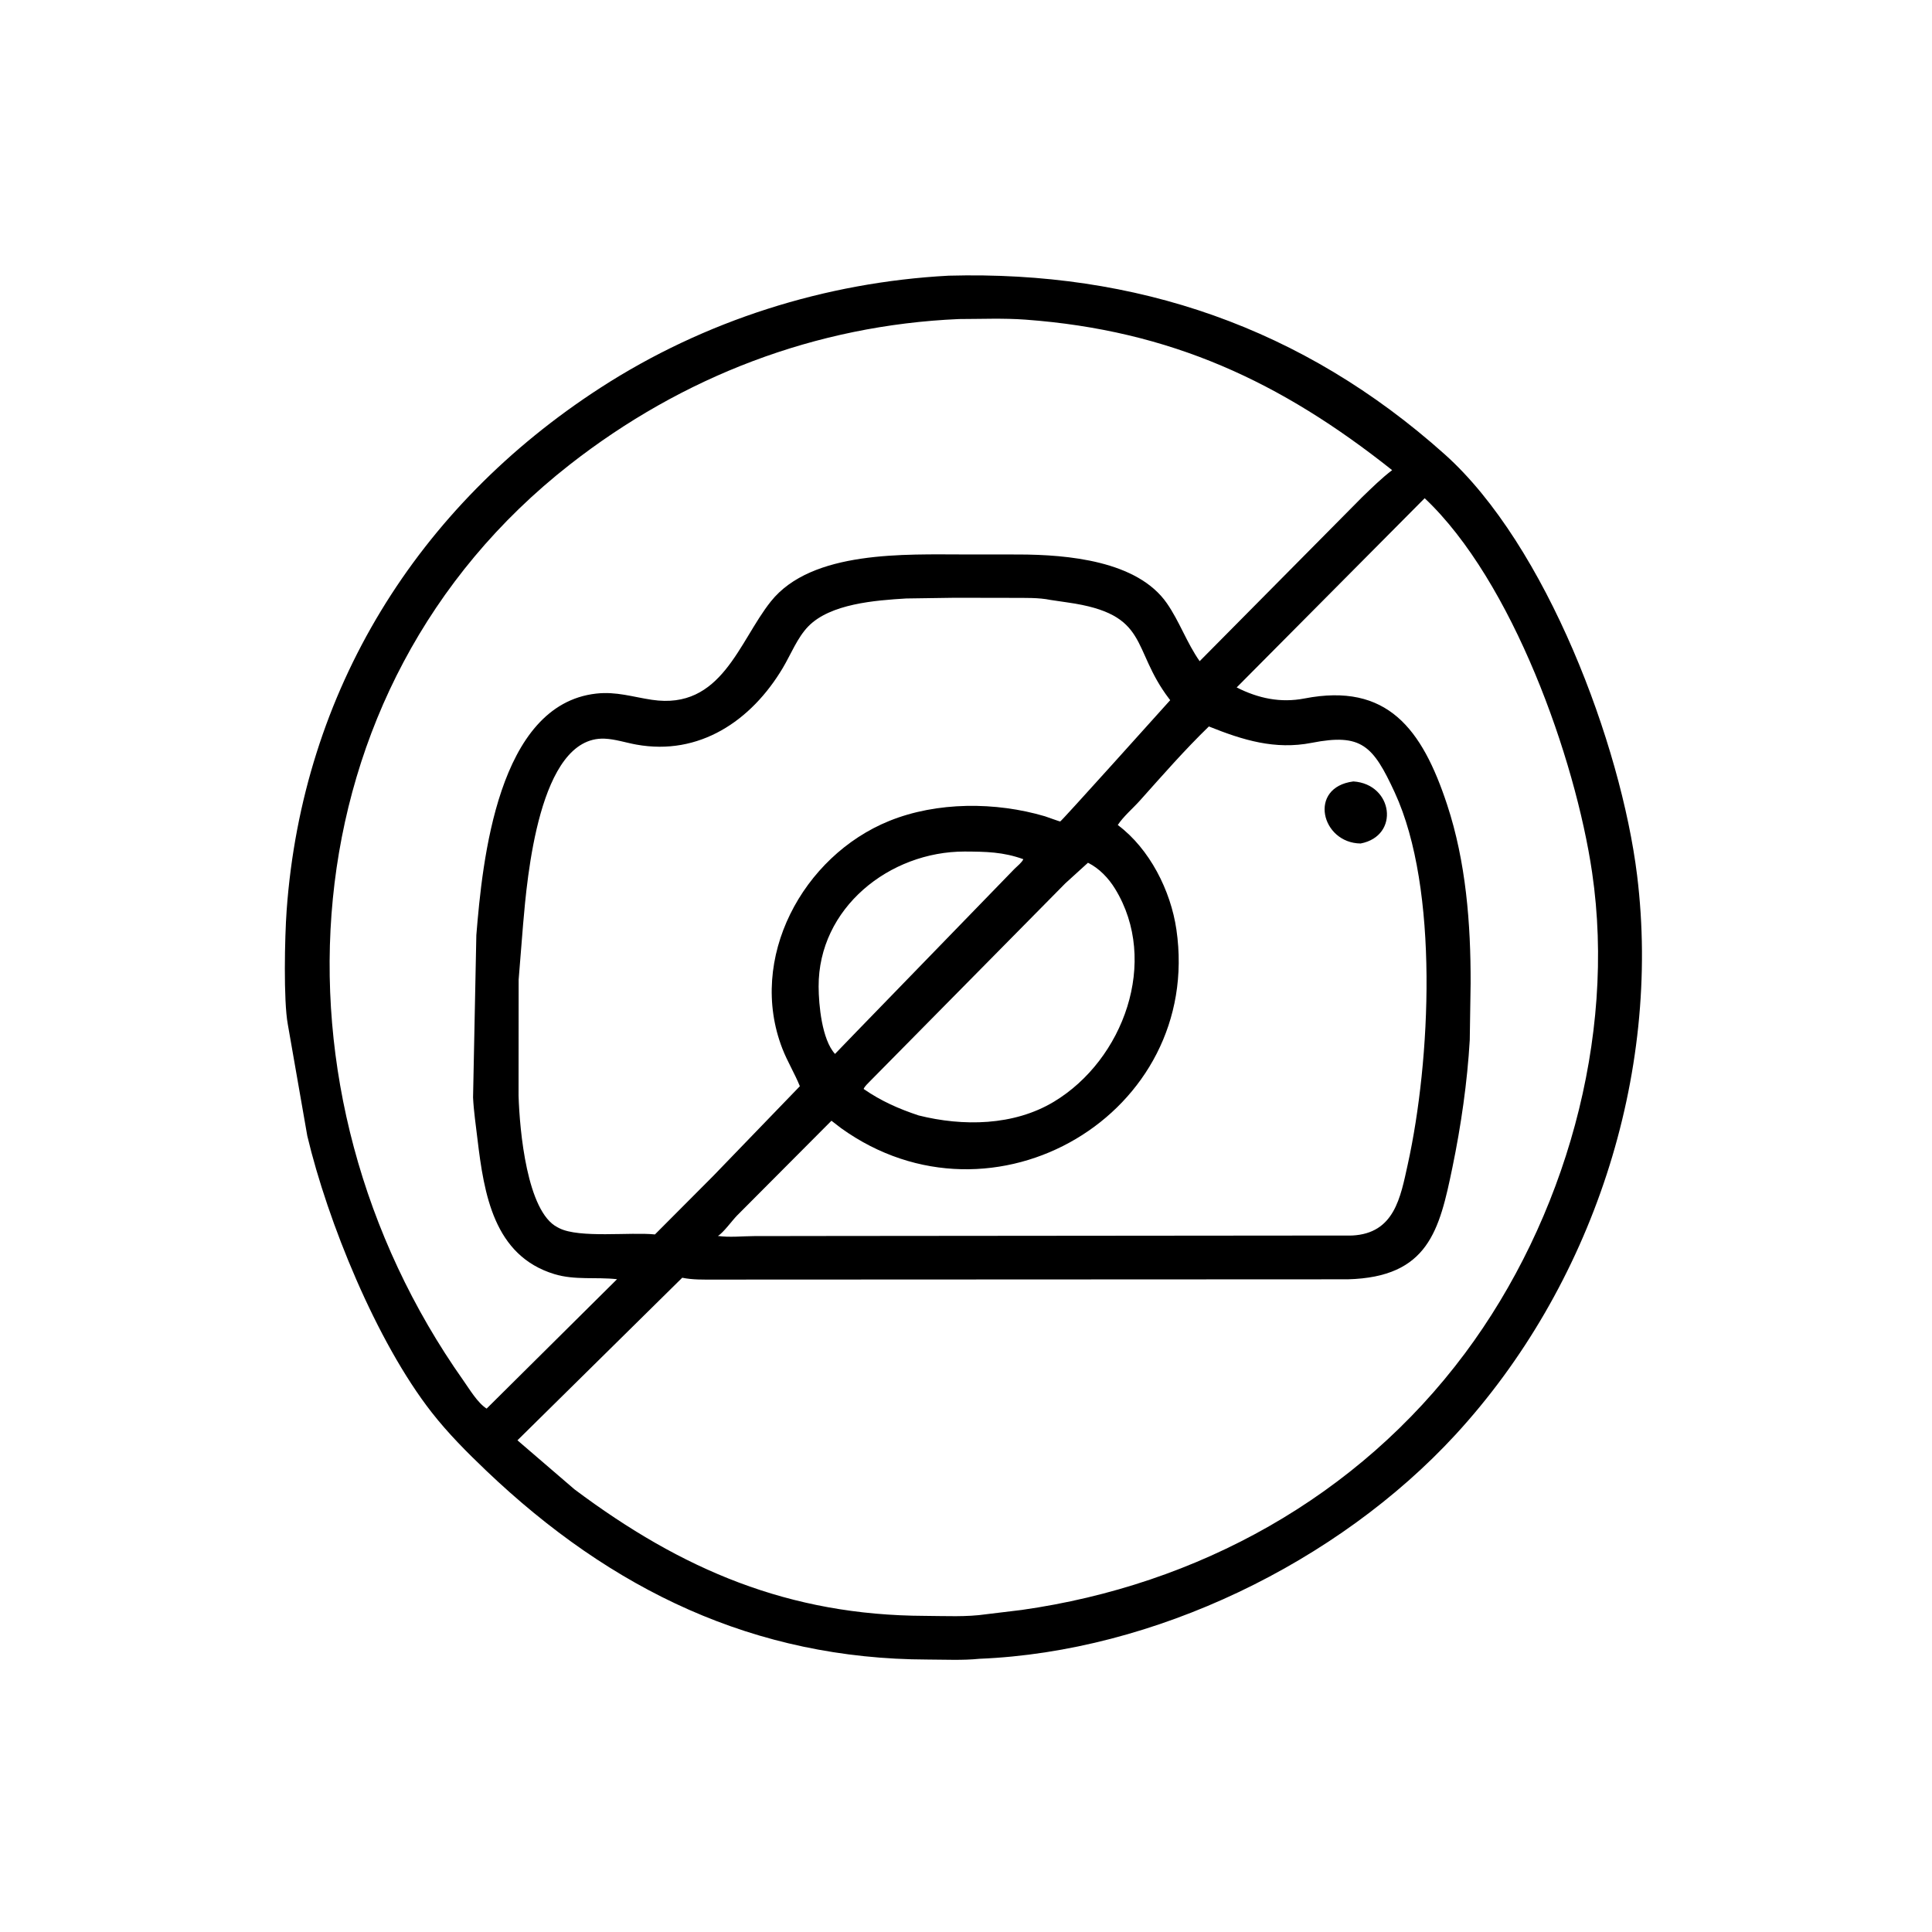 <svg version="1.1" xmlns="http://www.w3.org/2000/svg" style="display: block;" viewBox="0 0 2048 2048" width="640" height="640">
<path transform="translate(0,0)" fill="rgb(0,0,0)" d="M 1038.22 1758.38 C 1020.36 1760.21 1001.44 1759.22 983.468 1759.18 C 799.779 1758.77 648.205 1685.55 515.477 1559.03 C 495.029 1539.53 475.123 1519.56 457.683 1497.28 C 398.796 1422.02 347.272 1294.63 325.753 1204.14 L 305.076 1085.78 C 300.424 1060.54 301.818 993.266 303.854 965.033 C 320.643 732.215 442.386 536.623 636.5 411.043 C 746.607 339.812 874.807 299.214 1005.59 292.233 C 1204.36 286.856 1381 347.001 1531.47 481.604 C 1639.26 578.025 1718.39 789.467 1735.4 927.95 C 1761.47 1140.09 1687.36 1363.92 1542.79 1520.93 C 1418.12 1656.31 1223.59 1750.85 1038.22 1758.38 z M 1016.6 338.2 C 864.673 344.725 723.24 399.127 603.827 492.621 C 300.318 730.253 275.539 1158.11 491.225 1463.43 C 497.793 1472.73 506.175 1487.03 515.848 1493.18 L 654.091 1356.01 C 631.59 1353.49 609.429 1357.26 587.529 1350.57 C 523.504 1331 513.105 1265.85 506.1 1207.23 C 504.398 1192.76 502.161 1177.86 501.458 1163.35 L 504.941 991.265 C 511.349 912.532 527.586 746.85 632.044 735.229 C 653.352 732.858 670.503 738.751 691.074 741.828 C 765.059 752.894 783.045 680.235 817.174 637.5 C 860.633 583.082 960.165 587.756 1023.31 587.747 L 1080.17 587.78 C 1131.45 587.954 1205.51 594.322 1236.88 639.405 C 1250.32 658.727 1258.02 681.425 1271.69 700.885 L 1444.06 526.877 C 1454.24 517.091 1464.47 506.938 1475.72 498.375 C 1357.77 404.654 1241.11 350.179 1087.03 338.83 C 1063.81 337.12 1039.9 338.173 1016.6 338.2 z M 1510.21 528.131 L 1310.92 728.717 C 1333.85 740.31 1357.39 745.328 1382.82 740.404 C 1470.52 723.417 1507.43 772.419 1534.01 853 C 1554.01 913.617 1559.1 979.088 1558.92 1042.5 L 1558 1102.5 C 1555.42 1147.11 1548.7 1193.56 1539.69 1237.18 C 1525.84 1304.25 1514.17 1353.84 1428.75 1356.12 L 757.151 1356.42 C 745.912 1356.42 734.241 1356.74 723.192 1354.45 L 548.516 1526.79 L 608.919 1578.72 C 723.108 1664.28 836.503 1712.35 980.438 1712.89 C 1001.78 1712.98 1024.49 1714.27 1045.62 1711.14 L 1083.13 1706.6 C 1269.54 1680.18 1439.17 1587.11 1552.91 1434.59 C 1658.44 1293.07 1713.47 1100.48 1687.72 924.965 C 1669.96 803.914 1603.26 615.789 1510.21 528.131 z M 1012.32 633.659 L 960.66 634.407 C 927.72 636.402 880.213 639.95 856.785 664.015 C 845.27 675.844 838.247 693.885 829.794 708.07 C 796.254 764.35 741.124 801.346 674.506 789.287 C 663.463 787.289 651.963 783.446 640.776 783.015 C 571.092 780.331 558.684 931.61 554.502 979.844 L 549.782 1038.49 L 549.699 1161.42 C 550.813 1198.38 558.591 1284.55 591 1300.97 L 592.778 1301.9 C 614.111 1312.8 668.322 1305.86 694.269 1308.55 L 755.966 1246.64 L 847.887 1151.43 C 842.415 1137.88 834.692 1125.36 829.352 1111.62 C 792.221 1016.11 850.825 907.452 942.605 870.237 C 993.277 849.691 1055.62 849.901 1107.68 865.299 C 1109.66 865.885 1123.26 870.947 1123.9 870.767 C 1125.4 870.352 1230.24 753.559 1240.47 742.203 L 1239.39 740.809 C 1198.43 687.226 1219.67 651.043 1131.71 638.635 L 1113.71 635.98 C 1100.83 633.321 1086.17 633.868 1072.99 633.765 L 1012.32 633.659 z M 1281.46 770.077 C 1255.58 795.18 1232.4 821.751 1208.4 848.584 C 1201.01 856.855 1190.91 865.358 1184.89 874.54 C 1218.64 899.698 1241.05 944.115 1247.04 985.402 C 1275.36 1180.41 1052.96 1312.09 891.466 1195.8 L 881.38 1188.03 L 781.318 1288.49 C 776.065 1293.84 766.649 1306.93 761.014 1310.14 C 772.965 1311.93 787.277 1310.36 799.439 1310.31 L 884.5 1310.19 L 1433.24 1309.71 C 1478.23 1307.5 1484.54 1269.38 1492.3 1234.21 C 1516.41 1124.91 1525.81 942.548 1478.46 840.03 C 1455.46 790.254 1443.2 777.111 1390.44 787.434 C 1351.59 795.036 1317.64 784.614 1281.46 770.077 z M 1022.7 902.662 C 942.961 902.558 867.363 962.462 867.773 1046 C 867.867 1065.25 871.212 1101.92 885.145 1117.2 L 907.443 1094.11 L 1075.48 920.952 C 1078.38 918.055 1083.18 914.386 1084.78 910.785 C 1063.26 903.013 1045.26 902.81 1022.7 902.662 z M 1153.29 914.552 L 1129.31 936.36 L 922.401 1145.97 C 920.141 1148.4 916.719 1151.27 915.481 1154.35 C 934.072 1167.2 952.397 1175.26 973.674 1182.38 C 1020.72 1194.17 1074.65 1193.52 1117.26 1167.83 C 1190.97 1123.38 1229.16 1019.03 1182.03 942.152 C 1175.15 930.934 1165.24 920.437 1153.29 914.552 z"/>
<path transform="translate(0,0)" fill="rgb(0,0,0)" d="M 1442.33 894.138 C 1400.41 893.691 1386.26 834.539 1434.64 828.355 C 1476.67 831.106 1484.24 886.047 1442.33 894.138 z"/>
</svg>